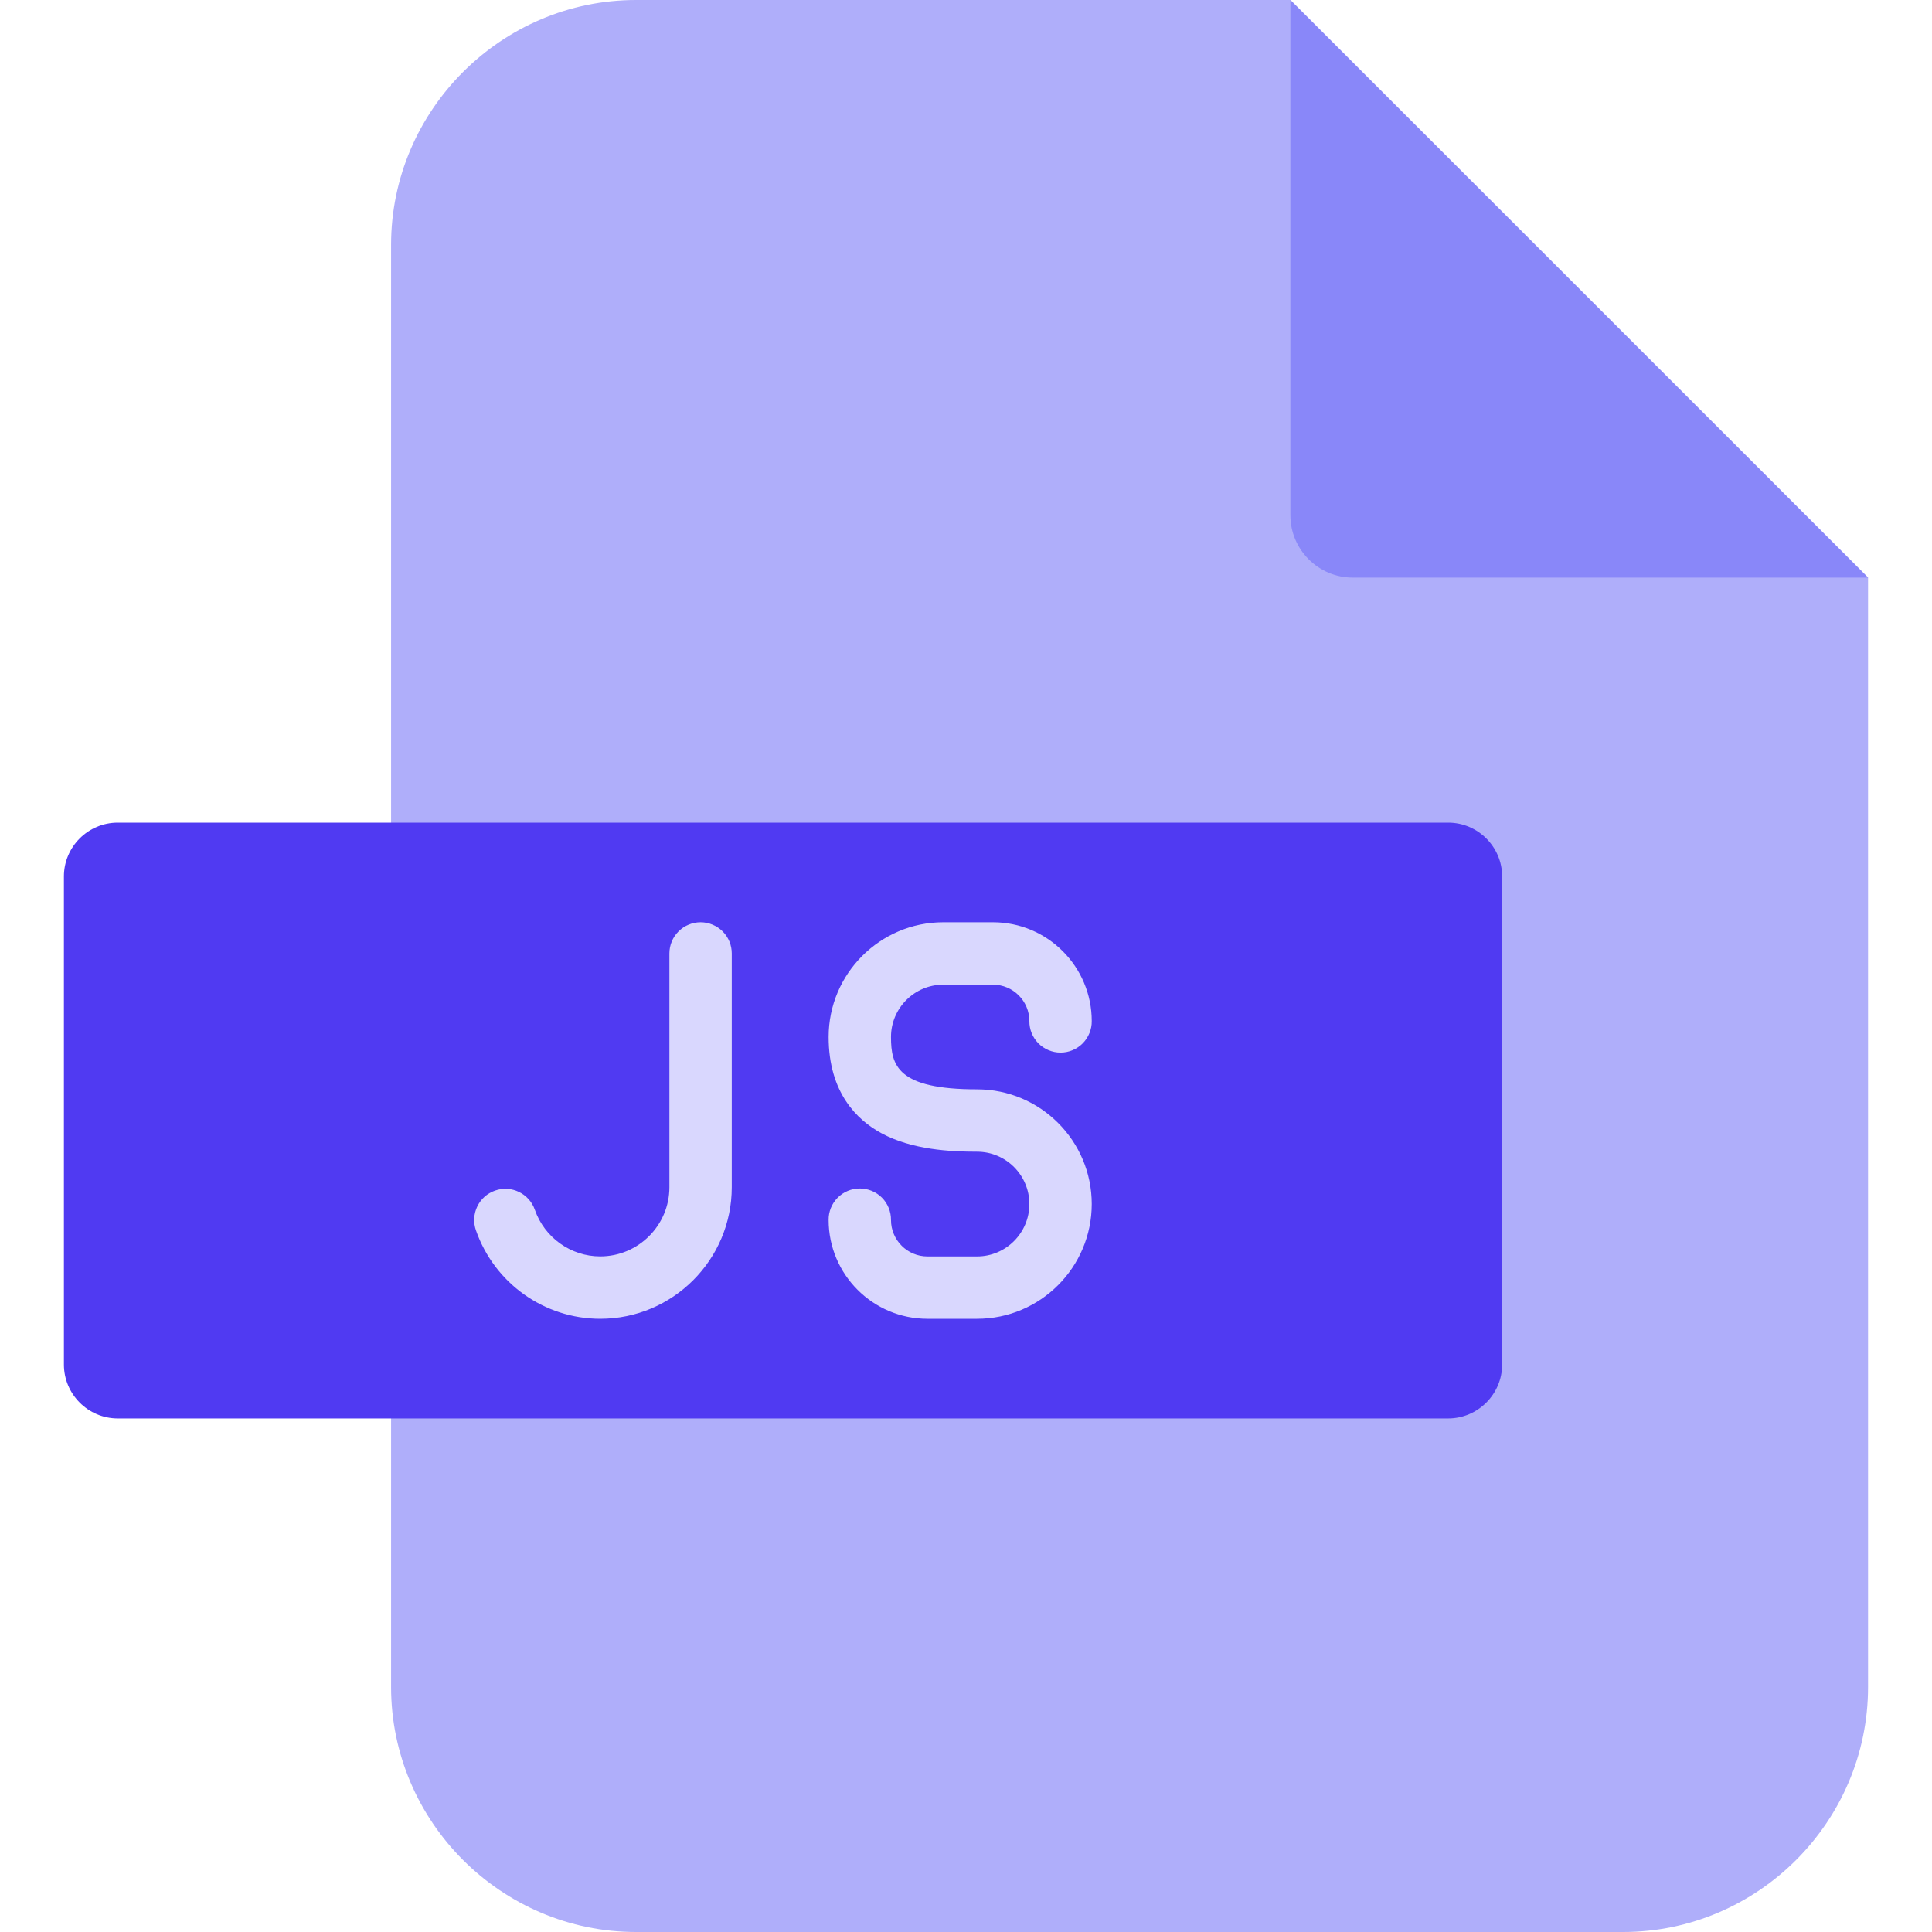 <svg xmlns="http://www.w3.org/2000/svg" width="50" height="50" viewBox="0 0 50 50" fill="none"><path fill-rule="evenodd" clip-rule="evenodd" d="M16.462 0H33.394L48.345 14.948V43.659C48.345 47.148 45.49 50 42.004 50H16.462C12.976 50 10.121 47.148 10.121 43.659V6.338C10.121 2.852 12.976 0 16.462 0Z" fill="#AFAEFA"></path><path fill-rule="evenodd" clip-rule="evenodd" d="M33.395 0L48.346 14.948H35.009C34.12 14.948 33.395 14.222 33.395 13.336V0Z" fill="#8987F9"></path><path fill-rule="evenodd" clip-rule="evenodd" d="M3.046 21.29H37.48C38.246 21.29 38.875 21.915 38.875 22.681V35.315C38.875 36.081 38.246 36.709 37.48 36.709H3.046C2.28 36.709 1.654 36.081 1.654 35.315V22.681C1.654 21.915 2.28 21.29 3.046 21.29Z" fill="#503AF2"></path><path d="M28.254 31.16C28.254 32.797 26.923 34.13 25.287 34.13H24.001C22.591 34.13 21.445 32.983 21.445 31.574C21.443 31.467 21.463 31.361 21.503 31.262C21.543 31.163 21.603 31.073 21.678 30.997C21.753 30.921 21.842 30.861 21.941 30.82C22.039 30.779 22.145 30.758 22.252 30.758C22.359 30.758 22.464 30.779 22.563 30.82C22.661 30.861 22.751 30.921 22.826 30.997C22.901 31.073 22.96 31.163 23 31.262C23.04 31.361 23.06 31.467 23.059 31.574C23.059 32.093 23.481 32.516 24.001 32.516H25.287C26.033 32.516 26.64 31.907 26.64 31.16C26.64 30.413 26.033 29.806 25.287 29.806C24.603 29.806 23.604 29.757 22.812 29.328C22.188 28.991 21.445 28.284 21.445 26.836C21.445 25.2 22.776 23.868 24.412 23.868H25.698C27.108 23.868 28.254 25.015 28.254 26.425C28.256 26.531 28.235 26.637 28.195 26.736C28.155 26.835 28.096 26.925 28.021 27.001C27.946 27.077 27.857 27.137 27.758 27.178C27.66 27.22 27.554 27.241 27.447 27.241C27.34 27.241 27.235 27.22 27.136 27.178C27.038 27.137 26.948 27.077 26.873 27.001C26.798 26.925 26.739 26.835 26.699 26.736C26.659 26.637 26.639 26.531 26.64 26.425C26.64 25.905 26.217 25.483 25.698 25.483H24.412C23.666 25.483 23.059 26.09 23.059 26.836C23.059 27.578 23.227 28.192 25.287 28.192C26.923 28.192 28.254 29.523 28.254 31.16ZM18.131 23.868C18.025 23.868 17.92 23.889 17.822 23.93C17.724 23.97 17.635 24.03 17.56 24.105C17.485 24.18 17.426 24.268 17.385 24.366C17.345 24.464 17.324 24.569 17.324 24.675V30.725C17.324 31.712 16.521 32.515 15.534 32.515C14.773 32.515 14.093 32.03 13.841 31.308C13.694 30.887 13.233 30.664 12.813 30.812C12.713 30.847 12.62 30.901 12.541 30.971C12.462 31.042 12.398 31.128 12.352 31.223C12.306 31.319 12.279 31.422 12.273 31.528C12.267 31.634 12.282 31.74 12.317 31.84C12.795 33.21 14.088 34.13 15.534 34.13C17.411 34.13 18.938 32.602 18.938 30.725V24.675C18.938 24.57 18.918 24.465 18.877 24.366C18.836 24.269 18.777 24.18 18.702 24.105C18.627 24.03 18.538 23.97 18.44 23.93C18.342 23.889 18.237 23.868 18.131 23.868Z" fill="#D9D7FE"></path></svg>